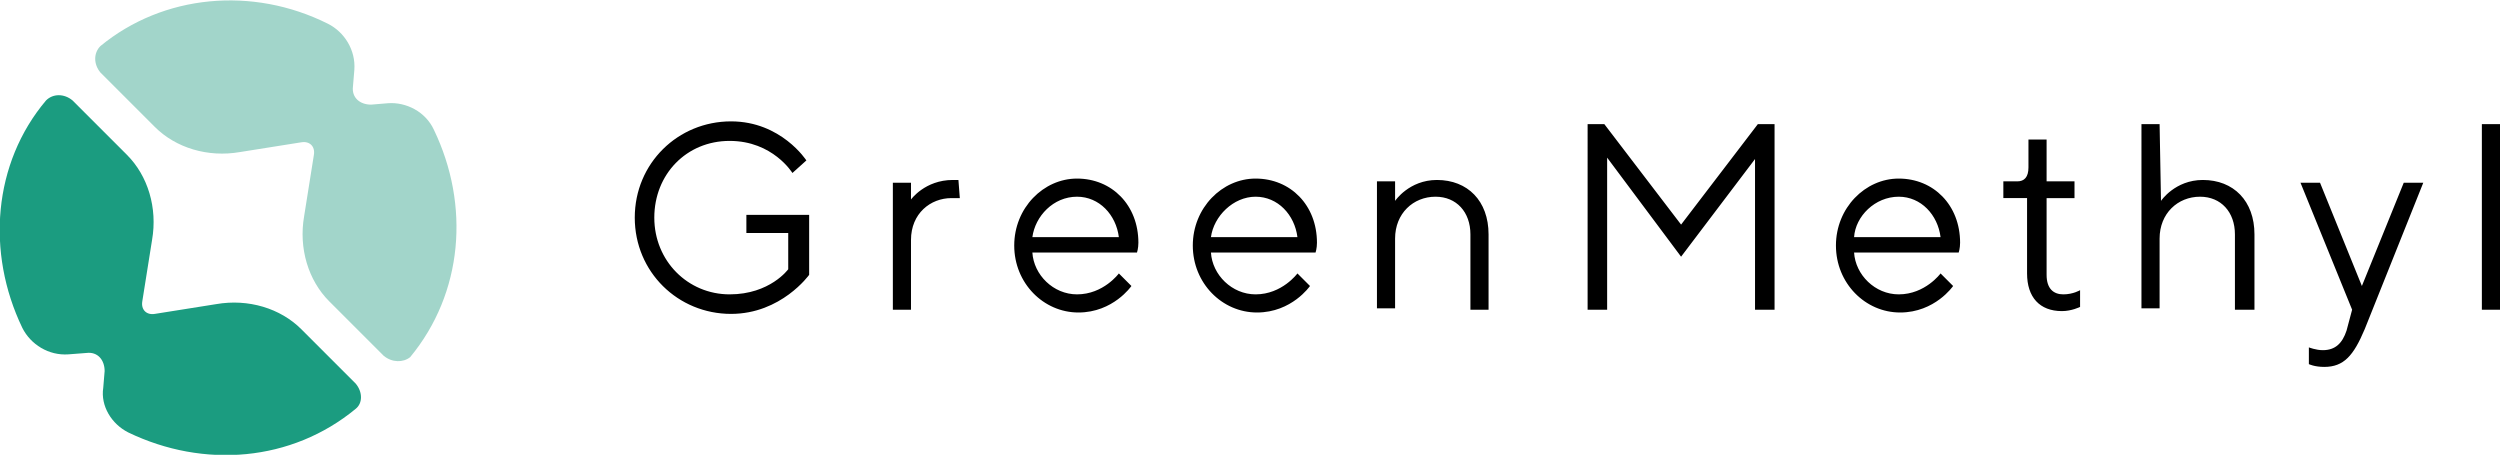 <svg xmlns="http://www.w3.org/2000/svg" xml:space="preserve" id="レイヤー_1" x="0" y="0" style="enable-background:new 0 0 179.2 32.6" version="1.1" viewBox="0 0 179.2 32.6"><style type="text/css">.st0{fill:#1b9c80}.st1{fill:#a2d5ca}</style><g><g><path d="m25.5 27.5-3.9-3.9c-1.5-1.5-3.8-2.2-6.1-1.8l-4.4.7c-.6.1-1-.3-.9-.9l.7-4.4c.4-2.3-.3-4.6-1.8-6.1L5.2 7.2c-.6-.5-1.4-.5-1.9 0C-.5 11.7-1 18.1 1.6 23.5c.6 1.2 1.9 2 3.3 1.9l1.3-.1c.8-.1 1.3.5 1.3 1.3l-.1 1.2c-.2 1.3.6 2.6 1.8 3.2 5.4 2.6 11.7 2.1 16.3-1.7.5-.4.5-1.2 0-1.8z" class="st0"/><path d="m27.5 25.5-3.9-3.9c-1.5-1.5-2.2-3.8-1.8-6.1l.7-4.4c.1-.6-.3-1-.9-.9l-4.4.7c-2.3.4-4.6-.3-6.1-1.8L7.2 5.2c-.5-.6-.5-1.4 0-1.9C11.7-.4 18.1-1 23.5 1.7c1.2.6 2 1.9 1.9 3.3l-.1 1.2c-.1.8.5 1.3 1.3 1.3l1.2-.1c1.3-.1 2.7.6 3.3 1.9 2.6 5.4 2.1 11.7-1.7 16.3-.5.4-1.3.4-1.9-.1z" class="st1"/></g><g><g><path d="M52.4 8.7c3.6 0 5.4 2.8 5.4 2.8l-1 .9s-1.4-2.3-4.5-2.3-5.4 2.4-5.4 5.5 2.4 5.5 5.4 5.5c2.9 0 4.2-1.8 4.2-1.8v-2.6h-3v-1.3H58v4.3s-2 2.8-5.6 2.8c-3.8 0-6.9-3-6.9-6.9s3.1-6.9 6.9-6.9zM68.8 14.2h-.6c-1.5 0-2.9 1.1-2.9 3v5H64v-9.1h1.3v1.2s1-1.4 3-1.4h.4l.1 1.3zM74 18.1c.1 1.6 1.5 3 3.2 3 1.9 0 3-1.5 3-1.5l.9.9s-1.3 1.9-3.8 1.9-4.6-2.1-4.6-4.8 2.1-4.8 4.5-4.8c2.5 0 4.4 1.9 4.4 4.6 0 .4-.1.7-.1.7H74zm0-1.1h6.2c-.2-1.6-1.4-2.9-3-2.9-1.7 0-3 1.4-3.2 2.9zM86.8 18.1c.1 1.6 1.5 3 3.2 3 1.9 0 3-1.5 3-1.5l.9.9s-1.3 1.9-3.8 1.9-4.6-2.1-4.6-4.8 2.1-4.8 4.5-4.8c2.5 0 4.4 1.9 4.4 4.6 0 .4-.1.7-.1.7h-7.5zm0-1.1H93c-.2-1.6-1.4-2.9-3-2.9s-3 1.4-3.2 2.9zM100 14.4s1-1.5 3-1.5c2.2 0 3.7 1.5 3.7 3.9v5.4h-1.3v-5.4c0-1.6-1-2.7-2.5-2.7-1.6 0-2.9 1.2-2.9 3v5h-1.3V13h1.3v1.4zM120.5 18.4l-5.3-7.1v10.9h-1.4V8.9h1.2l5.5 7.2 5.5-7.2h1.2v13.3h-1.4V11.4l-5.3 7zM132.9 18.1c.1 1.6 1.5 3 3.2 3 1.9 0 3-1.5 3-1.5l.9.9s-1.3 1.9-3.8 1.9-4.6-2.1-4.6-4.8 2.1-4.8 4.5-4.8c2.5 0 4.4 1.9 4.4 4.6 0 .4-.1.7-.1.7h-7.5zm0-1.1h6.2c-.2-1.6-1.4-2.9-3-2.9-1.7 0-3.1 1.4-3.2 2.9zM145.5 10h1.2v3h2v1.2h-2v5.5c0 1 .5 1.4 1.2 1.4s1.2-.3 1.2-.3V22s-.6.3-1.3.3c-1.6 0-2.5-1-2.5-2.7v-5.4h-1.7V13h1c.5 0 .8-.3.8-1v-2h.1zM154.9 14.4s1-1.5 3-1.5c2.2 0 3.7 1.5 3.7 3.9v5.4h-1.4v-5.4c0-1.6-1-2.7-2.5-2.7-1.6 0-2.9 1.2-2.9 3v5h-1.3V8.9h1.3l.1 5.5zM168.6 22.2l-3.7-9.1h1.4l3 7.4 3-7.4h1.4l-4.2 10.5c-.8 1.9-1.5 2.7-2.9 2.7-.7 0-1.1-.2-1.1-.2v-1.2s.5.2 1 .2c.9 0 1.4-.5 1.7-1.4l.4-1.5zM179.2 22.2h-1.3V8.9h1.3v13.3z"/></g></g></g></svg>
